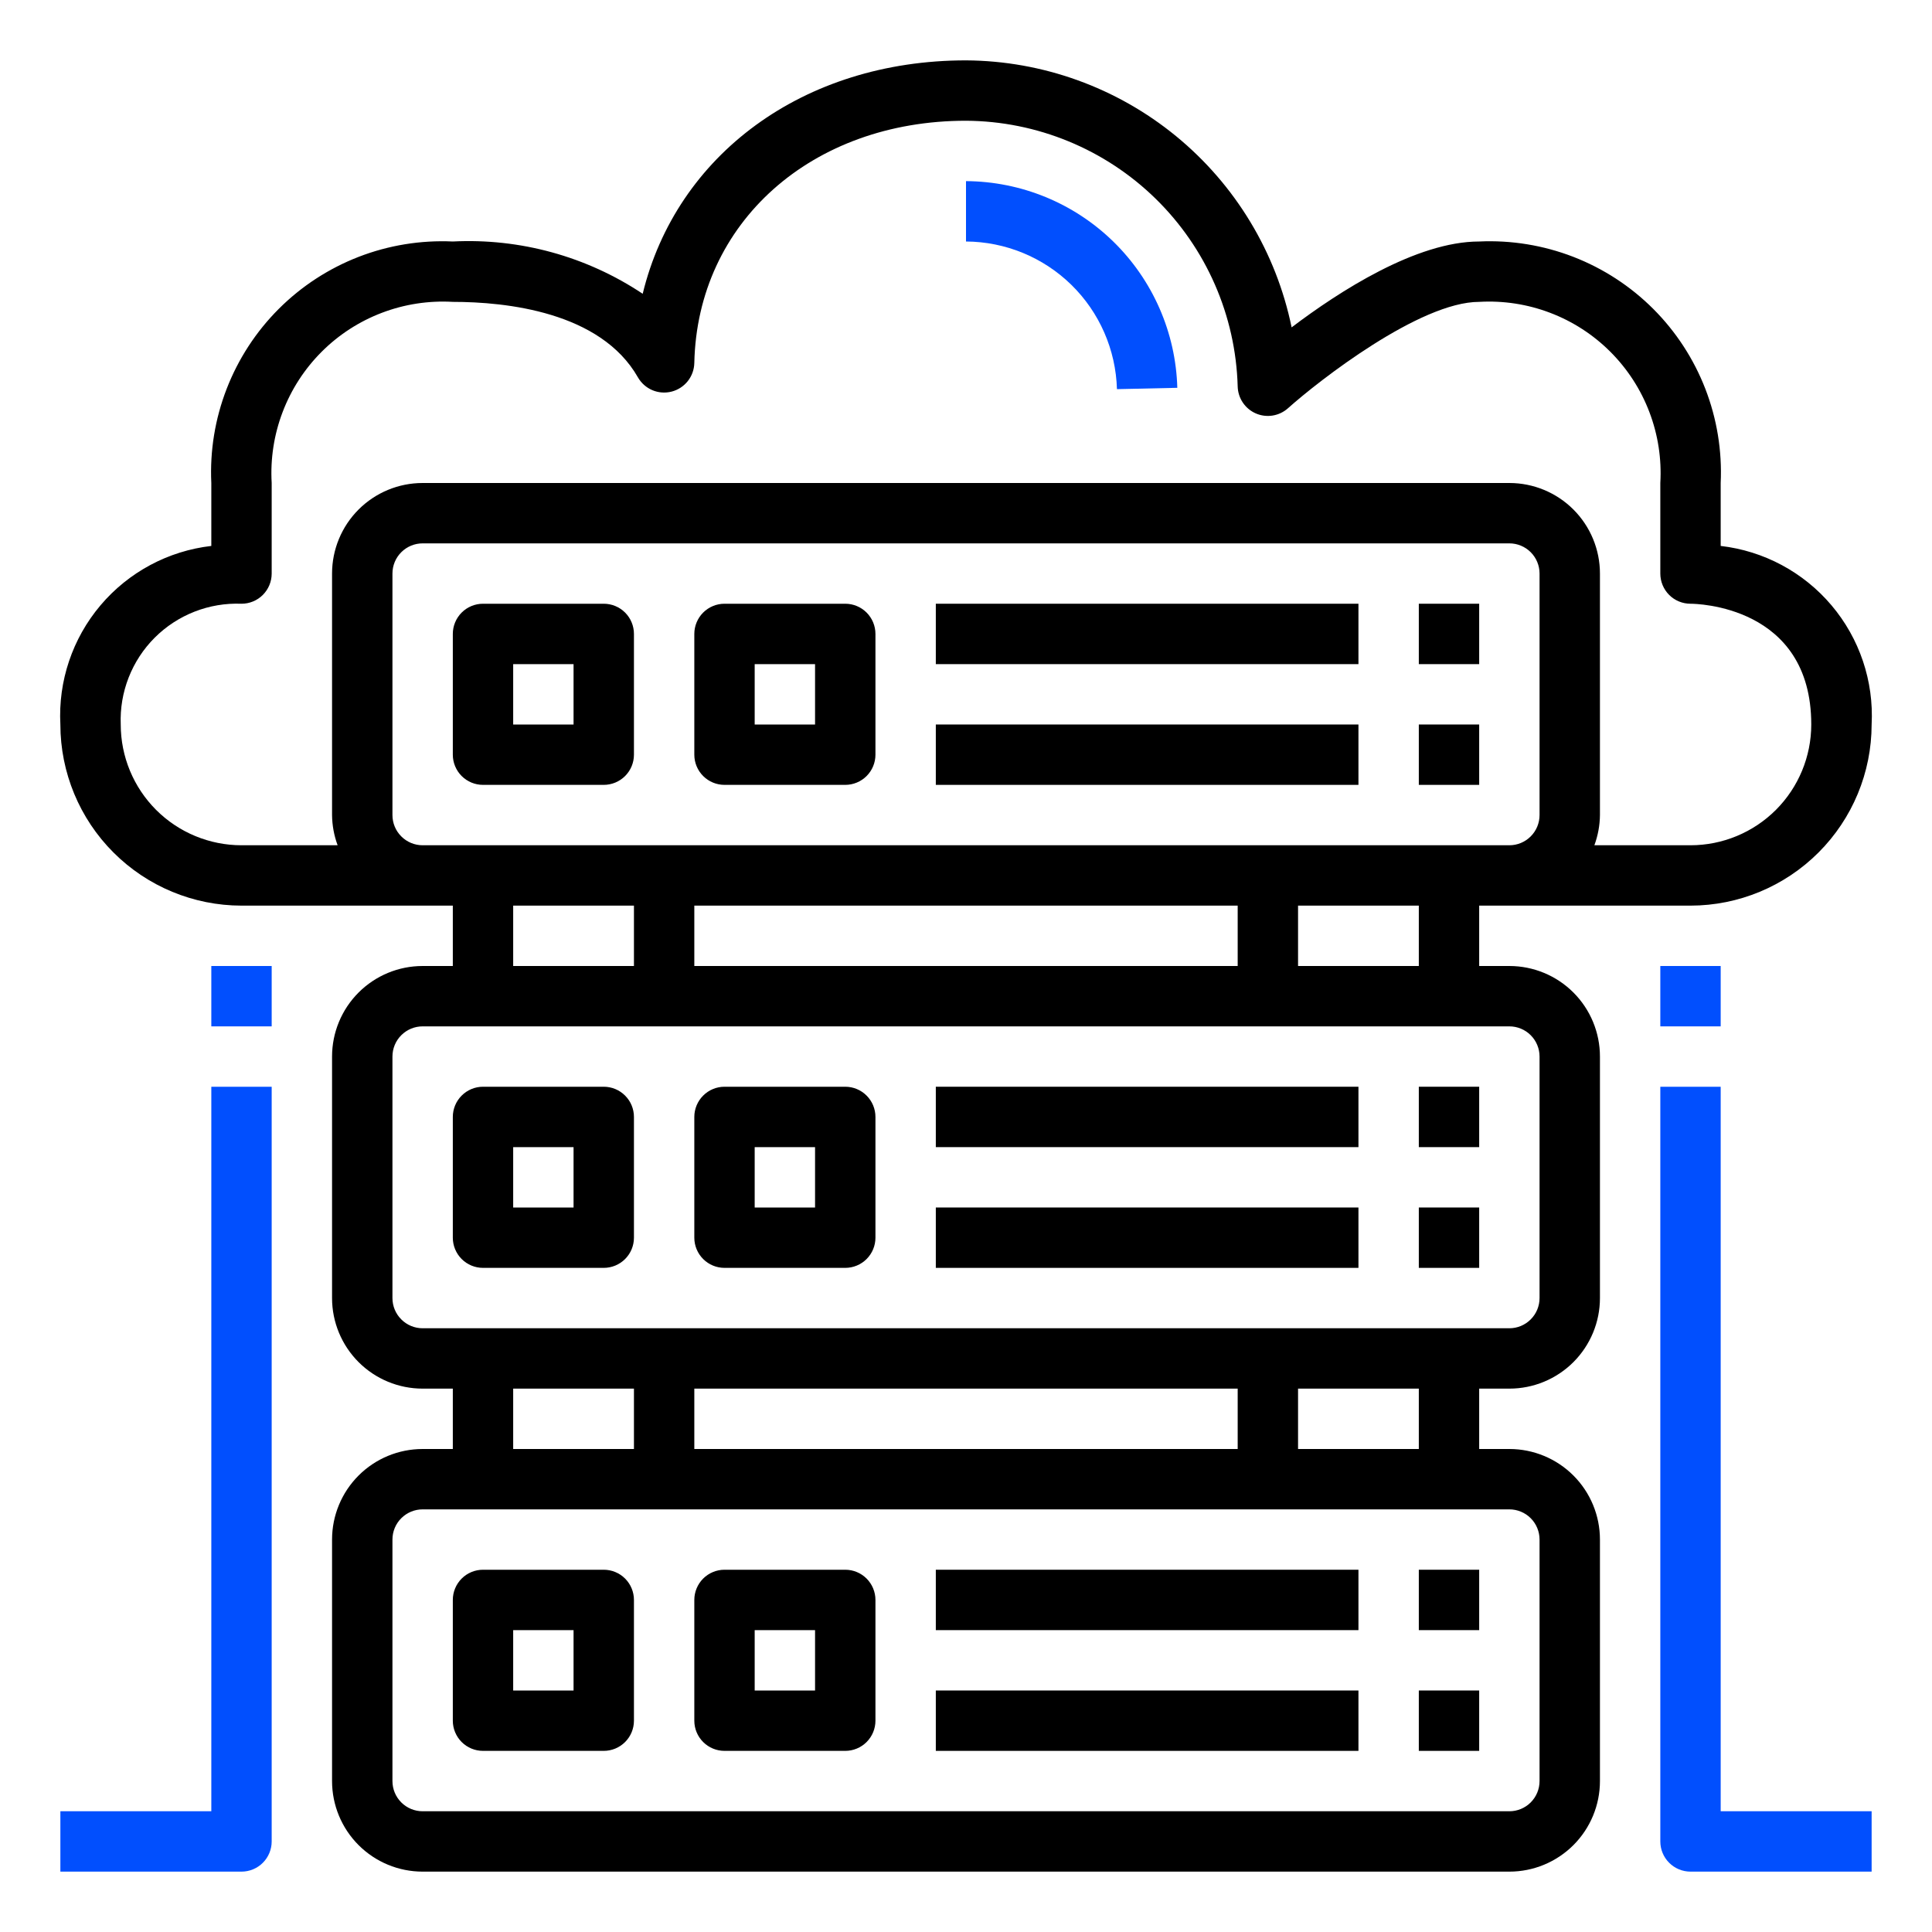 <svg width="85" height="85" viewBox="0 0 85 85" fill="none" xmlns="http://www.w3.org/2000/svg">
<path d="M66.406 42.5H65.078V39.844H74.375C76.488 39.842 78.513 39.001 80.007 37.507C81.501 36.014 82.342 33.988 82.344 31.875C82.444 29.966 81.813 28.092 80.579 26.632C79.345 25.173 77.602 24.238 75.703 24.019V21.25C75.769 19.837 75.538 18.427 75.028 17.108C74.517 15.789 73.737 14.591 72.737 13.591C71.737 12.591 70.539 11.811 69.22 11.3C67.901 10.79 66.491 10.56 65.078 10.625C62.317 10.625 58.929 12.811 56.826 14.403C56.146 11.1 54.352 8.131 51.744 5.992C49.136 3.854 45.873 2.676 42.5 2.656C35.328 2.656 29.757 6.828 28.276 12.925C25.81 11.281 22.881 10.475 19.922 10.625C18.509 10.56 17.098 10.79 15.78 11.3C14.461 11.811 13.263 12.591 12.263 13.591C11.263 14.591 10.483 15.789 9.972 17.108C9.461 18.427 9.231 19.837 9.297 21.25V24.019C7.398 24.238 5.655 25.173 4.421 26.632C3.187 28.092 2.556 29.966 2.656 31.875C2.658 33.988 3.499 36.014 4.993 37.507C6.486 39.001 8.512 39.842 10.625 39.844H19.922V42.5H18.594C17.537 42.5 16.523 42.92 15.776 43.667C15.029 44.414 14.609 45.428 14.609 46.484V57.109C14.609 58.166 15.029 59.179 15.776 59.927C16.523 60.674 17.537 61.094 18.594 61.094H19.922V63.75H18.594C17.537 63.75 16.523 64.17 15.776 64.917C15.029 65.664 14.609 66.678 14.609 67.734V78.359C14.609 79.416 15.029 80.43 15.776 81.177C16.523 81.924 17.537 82.344 18.594 82.344H66.406C67.463 82.344 68.476 81.924 69.224 81.177C69.971 80.43 70.391 79.416 70.391 78.359V67.734C70.391 66.678 69.971 65.664 69.224 64.917C68.476 64.17 67.463 63.75 66.406 63.75H65.078V61.094H66.406C67.463 61.094 68.476 60.674 69.224 59.927C69.971 59.179 70.391 58.166 70.391 57.109V46.484C70.391 45.428 69.971 44.414 69.224 43.667C68.476 42.92 67.463 42.5 66.406 42.5ZM62.422 42.5H57.109V39.844H62.422V42.5ZM54.453 39.844V42.5H30.547V39.844H54.453ZM5.312 31.875C5.284 31.17 5.403 30.466 5.66 29.809C5.917 29.152 6.307 28.555 6.806 28.056C7.305 27.557 7.902 27.167 8.559 26.91C9.216 26.653 9.92 26.534 10.625 26.562C10.977 26.562 11.315 26.423 11.564 26.174C11.813 25.924 11.953 25.587 11.953 25.234V21.25C11.891 20.187 12.055 19.124 12.434 18.129C12.812 17.134 13.397 16.231 14.15 15.478C14.902 14.725 15.806 14.14 16.801 13.762C17.796 13.383 18.859 13.22 19.922 13.281C22.257 13.281 26.419 13.712 28.066 16.602C28.21 16.854 28.433 17.052 28.701 17.166C28.969 17.279 29.267 17.301 29.548 17.229C29.83 17.157 30.08 16.994 30.261 16.766C30.441 16.538 30.541 16.257 30.547 15.967C30.68 9.794 35.711 5.312 42.5 5.312C45.619 5.33 48.609 6.559 50.84 8.739C53.07 10.92 54.366 13.882 54.453 17C54.459 17.254 54.537 17.501 54.679 17.712C54.821 17.923 55.02 18.089 55.253 18.19C55.486 18.291 55.744 18.323 55.995 18.282C56.245 18.241 56.479 18.129 56.668 17.959C58.022 16.748 62.468 13.281 65.078 13.281C66.141 13.22 67.204 13.383 68.199 13.762C69.194 14.14 70.097 14.725 70.85 15.478C71.603 16.231 72.188 17.134 72.566 18.129C72.945 19.124 73.109 20.187 73.047 21.25V25.234C73.047 25.587 73.187 25.924 73.436 26.174C73.685 26.423 74.023 26.562 74.375 26.562C74.591 26.562 79.688 26.622 79.688 31.875C79.688 33.284 79.128 34.635 78.132 35.632C77.135 36.628 75.784 37.188 74.375 37.188H70.146C70.303 36.762 70.386 36.313 70.391 35.859V25.234C70.391 24.178 69.971 23.164 69.224 22.417C68.476 21.67 67.463 21.25 66.406 21.25H18.594C17.537 21.25 16.523 21.67 15.776 22.417C15.029 23.164 14.609 24.178 14.609 25.234V35.859C14.614 36.313 14.696 36.762 14.854 37.188H10.625C9.216 37.188 7.865 36.628 6.868 35.632C5.872 34.635 5.312 33.284 5.312 31.875ZM17.266 35.859V25.234C17.266 24.882 17.405 24.544 17.655 24.295C17.904 24.046 18.241 23.906 18.594 23.906H66.406C66.758 23.906 67.096 24.046 67.345 24.295C67.594 24.544 67.734 24.882 67.734 25.234V35.859C67.734 36.212 67.594 36.549 67.345 36.798C67.096 37.048 66.758 37.188 66.406 37.188H18.594C18.241 37.188 17.904 37.048 17.655 36.798C17.405 36.549 17.266 36.212 17.266 35.859ZM22.578 39.844H27.891V42.5H22.578V39.844ZM22.578 61.094H27.891V63.75H22.578V61.094ZM30.547 63.75V61.094H54.453V63.75H30.547ZM67.734 67.734V78.359C67.734 78.712 67.594 79.049 67.345 79.299C67.096 79.548 66.758 79.688 66.406 79.688H18.594C18.241 79.688 17.904 79.548 17.655 79.299C17.405 79.049 17.266 78.712 17.266 78.359V67.734C17.266 67.382 17.405 67.044 17.655 66.795C17.904 66.546 18.241 66.406 18.594 66.406H66.406C66.758 66.406 67.096 66.546 67.345 66.795C67.594 67.044 67.734 67.382 67.734 67.734ZM62.422 63.75H57.109V61.094H62.422V63.75ZM67.734 57.109C67.734 57.462 67.594 57.799 67.345 58.048C67.096 58.298 66.758 58.438 66.406 58.438H18.594C18.241 58.438 17.904 58.298 17.655 58.048C17.405 57.799 17.266 57.462 17.266 57.109V46.484C17.266 46.132 17.405 45.794 17.655 45.545C17.904 45.296 18.241 45.156 18.594 45.156H66.406C66.758 45.156 67.096 45.296 67.345 45.545C67.594 45.794 67.734 46.132 67.734 46.484V57.109Z" fill="black"/>
<path d="M26.562 47.812H21.25C20.898 47.812 20.56 47.952 20.311 48.202C20.062 48.451 19.922 48.788 19.922 49.141V54.453C19.922 54.805 20.062 55.143 20.311 55.392C20.56 55.641 20.898 55.781 21.25 55.781H26.562C26.915 55.781 27.253 55.641 27.502 55.392C27.751 55.143 27.891 54.805 27.891 54.453V49.141C27.891 48.788 27.751 48.451 27.502 48.202C27.253 47.952 26.915 47.812 26.562 47.812ZM25.234 53.125H22.578V50.469H25.234V53.125Z" fill="black"/>
<path d="M37.188 47.812H31.875C31.523 47.812 31.185 47.952 30.936 48.202C30.687 48.451 30.547 48.788 30.547 49.141V54.453C30.547 54.805 30.687 55.143 30.936 55.392C31.185 55.641 31.523 55.781 31.875 55.781H37.188C37.54 55.781 37.878 55.641 38.127 55.392C38.376 55.143 38.516 54.805 38.516 54.453V49.141C38.516 48.788 38.376 48.451 38.127 48.202C37.878 47.952 37.54 47.812 37.188 47.812ZM35.859 53.125H33.203V50.469H35.859V53.125Z" fill="black"/>
<path d="M41.172 47.812H59.766V50.469H41.172V47.812Z" fill="black"/>
<path d="M62.422 47.812H65.078V50.469H62.422V47.812Z" fill="black"/>
<path d="M41.172 53.125H59.766V55.781H41.172V53.125Z" fill="black"/>
<path d="M62.422 53.125H65.078V55.781H62.422V53.125Z" fill="black"/>
<path d="M26.562 26.562H21.25C20.898 26.562 20.56 26.702 20.311 26.951C20.062 27.201 19.922 27.538 19.922 27.891V33.203C19.922 33.555 20.062 33.893 20.311 34.142C20.56 34.391 20.898 34.531 21.25 34.531H26.562C26.915 34.531 27.253 34.391 27.502 34.142C27.751 33.893 27.891 33.555 27.891 33.203V27.891C27.891 27.538 27.751 27.201 27.502 26.951C27.253 26.702 26.915 26.562 26.562 26.562ZM25.234 31.875H22.578V29.219H25.234V31.875Z" fill="black"/>
<path d="M37.188 26.562H31.875C31.523 26.562 31.185 26.702 30.936 26.951C30.687 27.201 30.547 27.538 30.547 27.891V33.203C30.547 33.555 30.687 33.893 30.936 34.142C31.185 34.391 31.523 34.531 31.875 34.531H37.188C37.54 34.531 37.878 34.391 38.127 34.142C38.376 33.893 38.516 33.555 38.516 33.203V27.891C38.516 27.538 38.376 27.201 38.127 26.951C37.878 26.702 37.54 26.562 37.188 26.562ZM35.859 31.875H33.203V29.219H35.859V31.875Z" fill="black"/>
<path d="M41.172 26.562H59.766V29.219H41.172V26.562Z" fill="black"/>
<path d="M62.422 26.562H65.078V29.219H62.422V26.562Z" fill="black"/>
<path d="M41.172 31.875H59.766V34.531H41.172V31.875Z" fill="black"/>
<path d="M62.422 31.875H65.078V34.531H62.422V31.875Z" fill="black"/>
<path d="M21.25 77.031H26.562C26.915 77.031 27.253 76.891 27.502 76.642C27.751 76.393 27.891 76.055 27.891 75.703V70.391C27.891 70.038 27.751 69.701 27.502 69.451C27.253 69.202 26.915 69.062 26.562 69.062H21.25C20.898 69.062 20.56 69.202 20.311 69.451C20.062 69.701 19.922 70.038 19.922 70.391V75.703C19.922 76.055 20.062 76.393 20.311 76.642C20.56 76.891 20.898 77.031 21.25 77.031ZM22.578 71.719H25.234V74.375H22.578V71.719Z" fill="black"/>
<path d="M31.875 77.031H37.188C37.54 77.031 37.878 76.891 38.127 76.642C38.376 76.393 38.516 76.055 38.516 75.703V70.391C38.516 70.038 38.376 69.701 38.127 69.451C37.878 69.202 37.54 69.062 37.188 69.062H31.875C31.523 69.062 31.185 69.202 30.936 69.451C30.687 69.701 30.547 70.038 30.547 70.391V75.703C30.547 76.055 30.687 76.393 30.936 76.642C31.185 76.891 31.523 77.031 31.875 77.031ZM33.203 71.719H35.859V74.375H33.203V71.719Z" fill="black"/>
<path d="M41.172 69.062H59.766V71.719H41.172V69.062Z" fill="black"/>
<path d="M62.422 69.062H65.078V71.719H62.422V69.062Z" fill="black"/>
<path d="M41.172 74.375H59.766V77.031H41.172V74.375Z" fill="black"/>
<path d="M62.422 74.375H65.078V77.031H62.422V74.375Z" fill="black"/>
<path d="M73.047 42.5H75.703V45.156H73.047V42.5Z" fill="#014FFE"/>
<path d="M75.703 47.812H73.047V81.016C73.047 81.368 73.187 81.706 73.436 81.955C73.685 82.204 74.023 82.344 74.375 82.344H82.344V79.688H75.703V47.812Z" fill="#014FFE"/>
<path d="M9.297 42.5H11.953V45.156H9.297V42.5Z" fill="#014FFE"/>
<path d="M9.297 79.688H2.656V82.344H10.625C10.977 82.344 11.315 82.204 11.564 81.955C11.813 81.706 11.953 81.368 11.953 81.016V47.812H9.297V79.688Z" fill="#014FFE"/>
<path d="M49.141 17.121L51.797 17.062C51.73 14.637 50.722 12.332 48.988 10.635C47.253 8.938 44.927 7.982 42.5 7.969V10.625C44.233 10.635 45.895 11.318 47.134 12.53C48.373 13.742 49.092 15.388 49.141 17.121Z" fill="#014FFE"/>
</svg>
